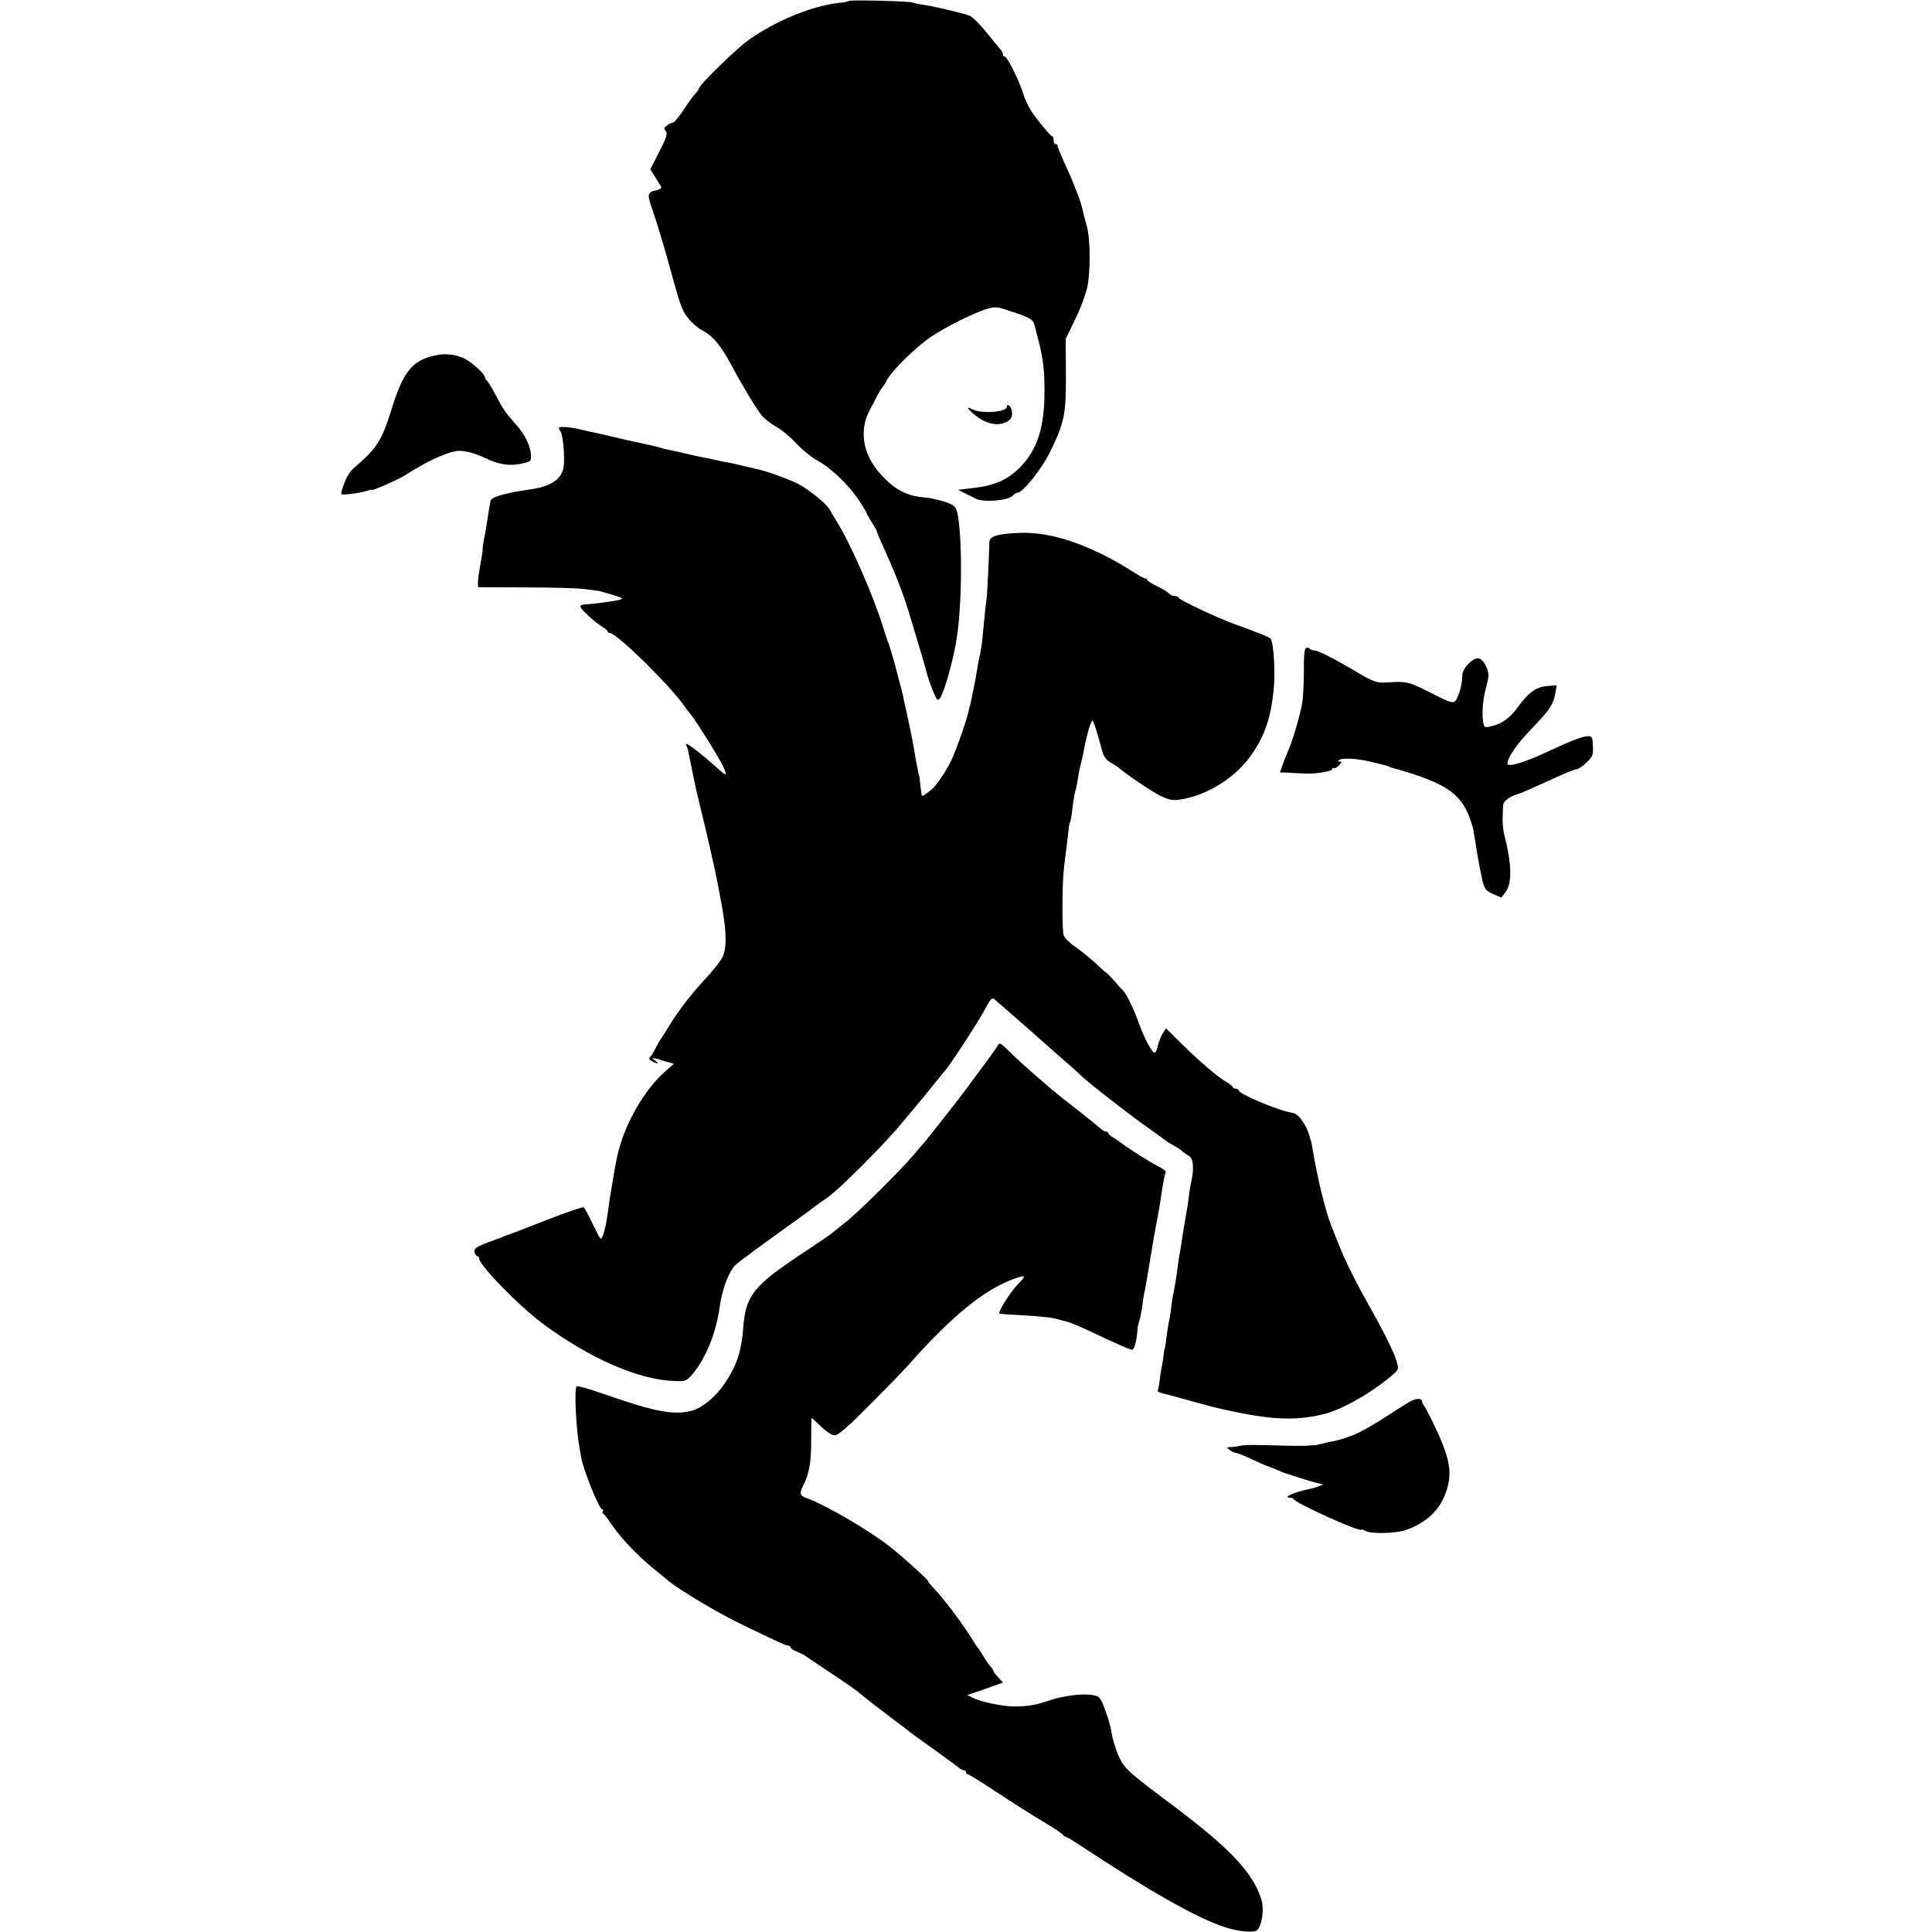 <?xml version="1.0" standalone="no"?>
<!DOCTYPE svg PUBLIC "-//W3C//DTD SVG 20010904//EN"
 "http://www.w3.org/TR/2001/REC-SVG-20010904/DTD/svg10.dtd">
<svg version="1.0" xmlns="http://www.w3.org/2000/svg"
 width="992pt" height="992pt" viewBox="0 0 992 992"
 preserveAspectRatio="xMidYMid meet">
<g transform="translate(0,992) scale(0.1,-0.1)"
fill="#000000" stroke="none">
<path d="M4358 9915 c-2 -3 -22 -7 -44 -9 -140 -14 -330 -92 -470 -191 -63
-45 -254 -231 -254 -247 0 -4 -8 -16 -17 -26 -10 -9 -38 -48 -62 -85 -25 -37
-50 -67 -56 -67 -6 0 -20 -6 -30 -14 -16 -11 -17 -16 -7 -29 11 -13 5 -31 -33
-106 l-46 -90 24 -38 c13 -21 27 -43 31 -50 4 -8 -3 -15 -21 -19 -51 -12 -52
-18 -21 -107 16 -45 49 -154 74 -242 61 -221 65 -235 85 -275 19 -38 62 -80
106 -103 43 -23 86 -75 130 -157 56 -105 130 -229 160 -268 13 -18 48 -46 78
-63 29 -16 77 -56 106 -88 30 -32 78 -71 106 -86 68 -36 160 -124 212 -202 22
-34 41 -64 41 -68 0 -3 12 -24 27 -48 14 -23 26 -43 25 -44 -1 -2 10 -29 24
-60 45 -100 52 -116 83 -193 33 -84 49 -132 79 -235 12 -38 33 -110 48 -160
14 -49 27 -94 28 -100 1 -5 12 -36 25 -69 22 -54 25 -57 38 -40 23 32 73 213
88 324 28 196 25 566 -5 645 -7 18 -24 28 -67 41 -32 10 -72 18 -88 19 -97 7
-160 39 -233 120 -90 98 -112 220 -59 324 14 25 32 62 42 81 10 19 22 37 25
40 4 3 15 21 25 40 23 46 146 166 224 220 78 52 220 123 286 143 48 14 54 13
133 -14 94 -31 107 -40 115 -72 3 -12 12 -49 21 -83 23 -91 29 -149 29 -254 0
-185 -36 -297 -125 -389 -65 -66 -132 -95 -251 -108 l-68 -8 38 -19 c21 -10
45 -22 55 -27 40 -20 167 -9 189 17 6 8 17 14 24 14 26 0 124 123 164 204 76
155 85 197 84 403 l-1 183 48 99 c27 54 55 130 63 168 17 80 16 247 -3 313 -7
25 -13 50 -15 55 -9 43 -18 73 -25 90 -4 11 -14 36 -21 55 -7 19 -30 73 -51
118 -21 46 -38 88 -38 93 0 5 -4 9 -10 9 -5 0 -10 9 -10 20 0 11 -3 20 -7 20
-5 0 -34 33 -67 74 -42 53 -65 92 -81 142 -23 73 -83 194 -97 194 -4 0 -8 5
-8 11 0 6 -6 17 -12 24 -7 8 -40 48 -73 89 -33 41 -71 79 -85 85 -37 14 -194
51 -242 57 -23 3 -46 8 -52 11 -11 7 -321 15 -328 8z"/>
<path d="M2234 8095 c-118 -26 -164 -84 -223 -275 -51 -163 -76 -203 -193
-302 -25 -21 -45 -58 -63 -116 -7 -23 -6 -24 49 -18 30 4 67 11 81 16 14 5 25
8 25 5 0 -7 134 52 170 75 123 79 235 128 285 125 34 -2 83 -16 122 -35 82
-39 137 -46 215 -25 23 6 26 11 24 43 -3 43 -33 104 -73 148 -59 67 -69 81
-107 154 -22 41 -43 77 -48 78 -4 2 -8 9 -8 15 -1 14 -42 54 -85 84 -45 31
-111 42 -171 28z"/>
<path d="M5170 7832 c0 -29 -132 -38 -179 -13 -31 17 -26 4 11 -27 53 -45 112
-61 158 -42 33 14 42 32 34 66 -6 22 -24 34 -24 16z"/>
<path d="M2870 7723 c0 -5 3 -13 7 -17 14 -14 25 -142 16 -189 -12 -60 -69
-97 -178 -111 -120 -17 -193 -38 -196 -58 -1 -4 -2 -11 -3 -15 -2 -7 -8 -46
-21 -129 -3 -16 -8 -45 -12 -64 -3 -19 -6 -38 -5 -42 1 -3 -4 -37 -11 -75 -7
-37 -13 -79 -13 -93 l1 -25 245 -1 c135 0 272 -4 305 -9 33 -4 65 -9 70 -9 6
-1 37 -10 70 -20 58 -18 59 -19 30 -27 -26 -7 -128 -20 -177 -23 -10 0 -18 -5
-18 -10 0 -13 74 -81 112 -104 15 -9 28 -20 28 -24 0 -4 5 -8 11 -8 35 0 306
-266 381 -373 12 -17 25 -34 28 -37 13 -12 91 -132 139 -214 53 -89 62 -122
26 -89 -119 107 -202 169 -180 133 4 -6 9 -23 11 -38 3 -15 12 -61 21 -102 16
-79 16 -80 26 -120 47 -193 88 -371 102 -447 3 -16 8 -39 10 -53 34 -170 39
-259 19 -315 -8 -23 -54 -81 -114 -145 -54 -57 -138 -170 -175 -235 -16 -27
-32 -52 -35 -55 -3 -3 -12 -18 -20 -35 -8 -16 -20 -38 -28 -47 -12 -14 -11
-18 7 -27 28 -16 38 -14 15 3 -19 15 -19 15 1 11 11 -2 21 -4 23 -5 1 -2 5 -3
10 -5 4 -1 19 -5 34 -9 l28 -8 -51 -45 c-87 -79 -170 -212 -217 -348 -18 -54
-30 -106 -47 -215 -3 -19 -8 -48 -11 -65 -3 -16 -7 -41 -8 -55 -12 -88 -20
-128 -30 -153 -11 -28 -11 -27 -51 55 -22 46 -43 86 -48 89 -4 3 -88 -25 -185
-63 -97 -38 -181 -71 -187 -72 -5 -2 -19 -7 -30 -11 -11 -5 -42 -17 -70 -27
-81 -30 -93 -38 -88 -59 3 -10 9 -19 14 -19 5 0 9 -5 9 -11 0 -35 203 -243
326 -335 247 -182 498 -291 682 -295 53 -2 57 0 89 37 65 77 119 208 137 336
14 96 42 175 78 219 7 8 58 47 113 87 204 147 280 202 295 214 8 7 39 29 67
48 53 35 262 243 359 355 65 76 148 176 199 240 22 28 42 52 45 55 20 19 162
236 200 305 43 79 42 78 70 52 14 -12 59 -51 100 -87 41 -36 91 -79 110 -97
19 -17 46 -41 60 -53 76 -66 145 -127 159 -141 34 -34 231 -188 331 -259 58
-41 107 -77 110 -80 3 -3 17 -11 32 -19 15 -8 36 -21 46 -30 10 -9 27 -21 38
-27 21 -13 26 -60 11 -129 -5 -22 -10 -53 -12 -70 -2 -16 -5 -43 -8 -60 -3
-16 -13 -75 -22 -130 -8 -55 -18 -116 -22 -135 -3 -19 -7 -48 -9 -65 -4 -35
-10 -69 -18 -110 -4 -16 -9 -50 -12 -75 -3 -25 -7 -52 -9 -60 -4 -16 -16 -90
-20 -130 -2 -14 -4 -25 -5 -25 -1 0 -4 -13 -5 -30 -2 -16 -6 -43 -9 -60 -4
-16 -9 -50 -12 -75 -3 -24 -7 -47 -10 -51 -2 -4 9 -9 24 -13 15 -3 61 -15 102
-27 169 -47 182 -50 275 -69 201 -42 324 -44 459 -9 95 25 253 117 350 203 28
25 29 27 16 69 -13 43 -61 142 -126 257 -75 133 -133 247 -164 325 -18 44 -36
89 -40 100 -9 20 -32 91 -36 110 -2 6 -9 35 -17 65 -13 47 -37 166 -51 250 -3
14 -5 26 -7 28 -1 1 -2 5 -3 10 -14 61 -57 123 -89 128 -72 11 -277 97 -277
116 0 4 -7 8 -15 8 -8 0 -15 4 -15 8 0 4 -15 16 -32 26 -47 27 -130 98 -227
193 l-84 83 -18 -28 c-9 -16 -20 -43 -24 -60 -3 -18 -10 -34 -15 -37 -11 -7
-54 71 -81 148 -25 71 -62 148 -81 169 -7 7 -30 32 -50 56 -21 23 -38 40 -38
38 0 -2 -17 13 -38 33 -42 39 -76 68 -134 109 -20 15 -41 36 -46 48 -10 21 -9
273 2 357 3 26 9 68 12 95 3 26 8 64 10 85 1 20 5 41 8 45 3 5 8 31 11 59 6
53 11 85 19 111 3 9 7 35 11 57 3 22 10 56 15 75 5 19 11 44 13 55 16 93 41
175 48 164 8 -13 25 -68 48 -154 7 -29 20 -46 43 -60 18 -10 38 -23 43 -28 44
-37 170 -122 213 -143 41 -20 62 -25 95 -20 141 18 294 114 375 234 66 96 96
184 111 323 10 93 2 243 -15 270 -4 7 -61 30 -184 74 -93 34 -284 124 -288
136 -2 5 -12 9 -22 9 -9 0 -22 6 -28 13 -6 7 -33 24 -61 37 -28 14 -51 28 -51
33 0 4 -4 7 -10 7 -5 0 -33 15 -62 34 -214 136 -416 206 -579 200 -115 -4
-159 -17 -159 -47 -1 -61 -11 -275 -15 -297 -4 -24 -11 -92 -20 -190 -4 -43
-7 -63 -21 -127 -3 -16 -7 -41 -10 -58 -2 -16 -8 -50 -14 -75 -5 -25 -12 -56
-14 -70 -3 -14 -5 -25 -6 -25 -1 0 -3 -10 -6 -23 -8 -43 -65 -206 -90 -257
-38 -75 -82 -138 -117 -162 -17 -13 -32 -21 -33 -20 -2 2 -5 25 -8 52 -3 28
-5 50 -6 50 -1 0 -3 9 -5 20 -2 11 -7 36 -11 55 -3 19 -8 49 -11 65 -4 28 -39
197 -50 240 -2 11 -6 29 -8 40 -2 11 -12 47 -21 80 -9 33 -17 65 -18 70 -2 6
-9 30 -16 55 -17 58 -16 53 -23 70 -3 8 -15 44 -26 80 -49 157 -163 417 -236
535 -14 22 -30 49 -36 60 -15 28 -111 106 -164 132 -46 24 -173 69 -215 76
-14 3 -43 10 -65 15 -22 6 -56 14 -75 17 -19 3 -42 8 -50 10 -8 2 -30 7 -47
10 -18 3 -63 12 -100 21 -38 9 -79 18 -93 21 -40 8 -44 9 -65 16 -11 3 -31 8
-45 11 -14 3 -65 14 -115 25 -49 12 -121 28 -160 37 -38 8 -79 18 -90 20 -48
12 -105 16 -105 7z"/>
<path d="M6704 6592 c-6 -4 -10 -48 -9 -107 0 -55 -3 -128 -7 -162 -6 -57 -54
-218 -78 -268 -5 -11 -16 -38 -24 -61 l-14 -40 52 -2 c28 -2 65 -3 81 -4 49
-3 135 12 135 23 0 6 4 8 9 5 4 -3 16 3 26 14 14 15 15 20 4 20 -12 0 -12 2 0
9 16 10 92 6 154 -9 23 -6 53 -13 66 -16 14 -3 28 -7 33 -10 4 -3 16 -7 25 -9
10 -2 52 -15 95 -28 209 -69 271 -126 313 -287 0 -3 4 -27 9 -55 10 -65 15
-94 21 -125 3 -14 7 -36 10 -50 14 -72 21 -84 63 -101 l41 -18 23 31 c32 46
30 142 -6 283 -11 45 -13 77 -8 161 2 22 33 45 82 59 11 3 63 26 113 49 123
56 170 76 182 76 8 0 30 15 50 34 33 32 36 38 34 85 -2 46 -5 51 -25 51 -27 0
-86 -23 -196 -74 -131 -62 -218 -88 -218 -66 0 30 51 103 122 176 92 94 115
129 124 185 l7 40 -44 -3 c-61 -5 -96 -29 -152 -104 -47 -64 -85 -91 -144
-104 -24 -6 -32 -4 -35 9 -11 43 -6 123 11 186 17 63 17 74 5 105 -25 59 -51
65 -95 21 -16 -16 -30 -40 -30 -53 -3 -49 -8 -77 -23 -112 -19 -45 -18 -45
-156 25 -96 48 -113 52 -204 45 -56 -4 -73 1 -172 61 -102 60 -186 103 -204
103 -9 0 -20 4 -26 10 -5 5 -14 6 -20 2z"/>
<path d="M5127 4558 c-3 -7 -37 -56 -76 -108 -39 -52 -79 -106 -88 -119 -26
-36 -205 -264 -217 -277 -6 -6 -31 -35 -56 -65 -67 -79 -276 -287 -345 -342
-33 -26 -67 -53 -75 -60 -8 -7 -80 -56 -160 -109 -242 -161 -282 -212 -294
-378 -9 -120 -35 -196 -96 -285 -50 -73 -119 -128 -177 -141 -91 -20 -192 0
-447 90 -72 25 -132 42 -136 37 -12 -20 -2 -219 16 -318 2 -13 6 -33 8 -46 10
-62 93 -267 108 -267 5 0 7 -4 4 -9 -4 -5 -3 -11 1 -13 5 -1 25 -28 45 -58 48
-70 135 -161 218 -228 36 -29 71 -57 77 -63 56 -45 252 -162 358 -213 204 -99
241 -116 253 -116 7 0 12 -4 12 -9 0 -5 15 -15 33 -22 17 -7 37 -17 42 -21 6
-4 46 -32 90 -61 129 -85 178 -120 205 -144 14 -12 70 -56 125 -97 55 -41 105
-80 112 -85 6 -6 62 -47 125 -91 62 -45 121 -88 131 -96 9 -8 22 -14 27 -14 6
0 10 -4 10 -10 0 -5 4 -10 9 -10 4 0 62 -35 127 -78 128 -84 180 -117 289
-183 39 -23 72 -46 73 -51 2 -4 7 -8 12 -8 5 0 41 -22 82 -49 347 -229 581
-362 727 -413 73 -25 157 -34 175 -19 25 21 38 107 23 156 -42 139 -161 265
-467 494 -209 156 -232 177 -260 231 -17 33 -40 107 -44 140 -4 29 -18 75 -38
127 -18 47 -24 53 -55 59 -51 10 -148 -2 -222 -26 -77 -26 -110 -31 -181 -32
-62 0 -175 24 -216 45 l-27 14 39 13 c21 7 63 21 91 32 l53 19 -25 27 c-14 15
-25 30 -25 34 0 3 -6 13 -13 20 -7 7 -24 31 -37 53 -13 22 -26 42 -29 45 -4 3
-10 13 -16 22 -49 83 -158 230 -217 290 -14 16 -25 28 -22 28 8 0 -104 103
-181 166 -103 85 -344 227 -444 262 -34 12 -37 24 -18 62 32 63 42 118 42 233
0 64 1 117 2 117 1 0 23 -20 49 -45 28 -27 56 -45 70 -45 17 0 66 42 176 153
84 84 175 177 201 207 228 257 393 391 550 446 22 8 42 12 44 10 3 -2 -8 -17
-24 -33 -43 -43 -111 -149 -101 -158 2 -2 53 -5 113 -8 108 -6 165 -13 195
-23 8 -3 26 -8 39 -10 12 -3 61 -23 108 -45 161 -76 214 -99 227 -99 11 0 25
58 27 112 0 4 5 22 10 40 5 18 12 53 15 78 3 25 7 52 9 60 2 8 7 31 10 50 3
19 10 60 15 90 5 30 12 73 16 95 3 22 12 72 19 110 13 65 21 112 30 175 8 52
16 94 21 101 2 5 -13 17 -36 29 -44 22 -154 91 -185 116 -11 8 -32 23 -47 32
-16 9 -28 20 -28 24 0 4 -5 8 -12 8 -6 0 -18 7 -27 15 -9 9 -63 52 -121 98
-58 45 -112 88 -120 95 -8 7 -27 22 -41 35 -80 68 -167 147 -199 180 -26 26
-39 34 -43 25z"/>
<path d="M7253 2730 c-13 -5 -74 -43 -135 -83 -62 -41 -140 -85 -173 -97 -58
-21 -70 -25 -125 -35 -14 -3 -39 -9 -55 -13 -17 -5 -91 -7 -165 -5 -154 5
-207 5 -235 -1 -11 -3 -31 -5 -45 -6 -24 -1 -24 -1 -6 -15 11 -8 25 -15 32
-15 7 0 46 -16 87 -35 41 -19 77 -35 80 -35 2 0 22 -8 43 -17 22 -9 41 -17 44
-18 3 0 34 -10 70 -22 36 -12 79 -24 95 -28 l30 -7 -25 -10 c-14 -5 -34 -11
-45 -13 -76 -15 -144 -45 -101 -45 8 0 16 -3 18 -7 9 -21 348 -174 348 -157 0
3 10 -1 22 -7 30 -16 155 -13 207 5 117 42 188 116 215 226 22 87 3 165 -85
344 -16 32 -33 64 -38 70 -5 6 -9 16 -10 21 0 14 -21 16 -48 5z"/>
</g>
</svg>
